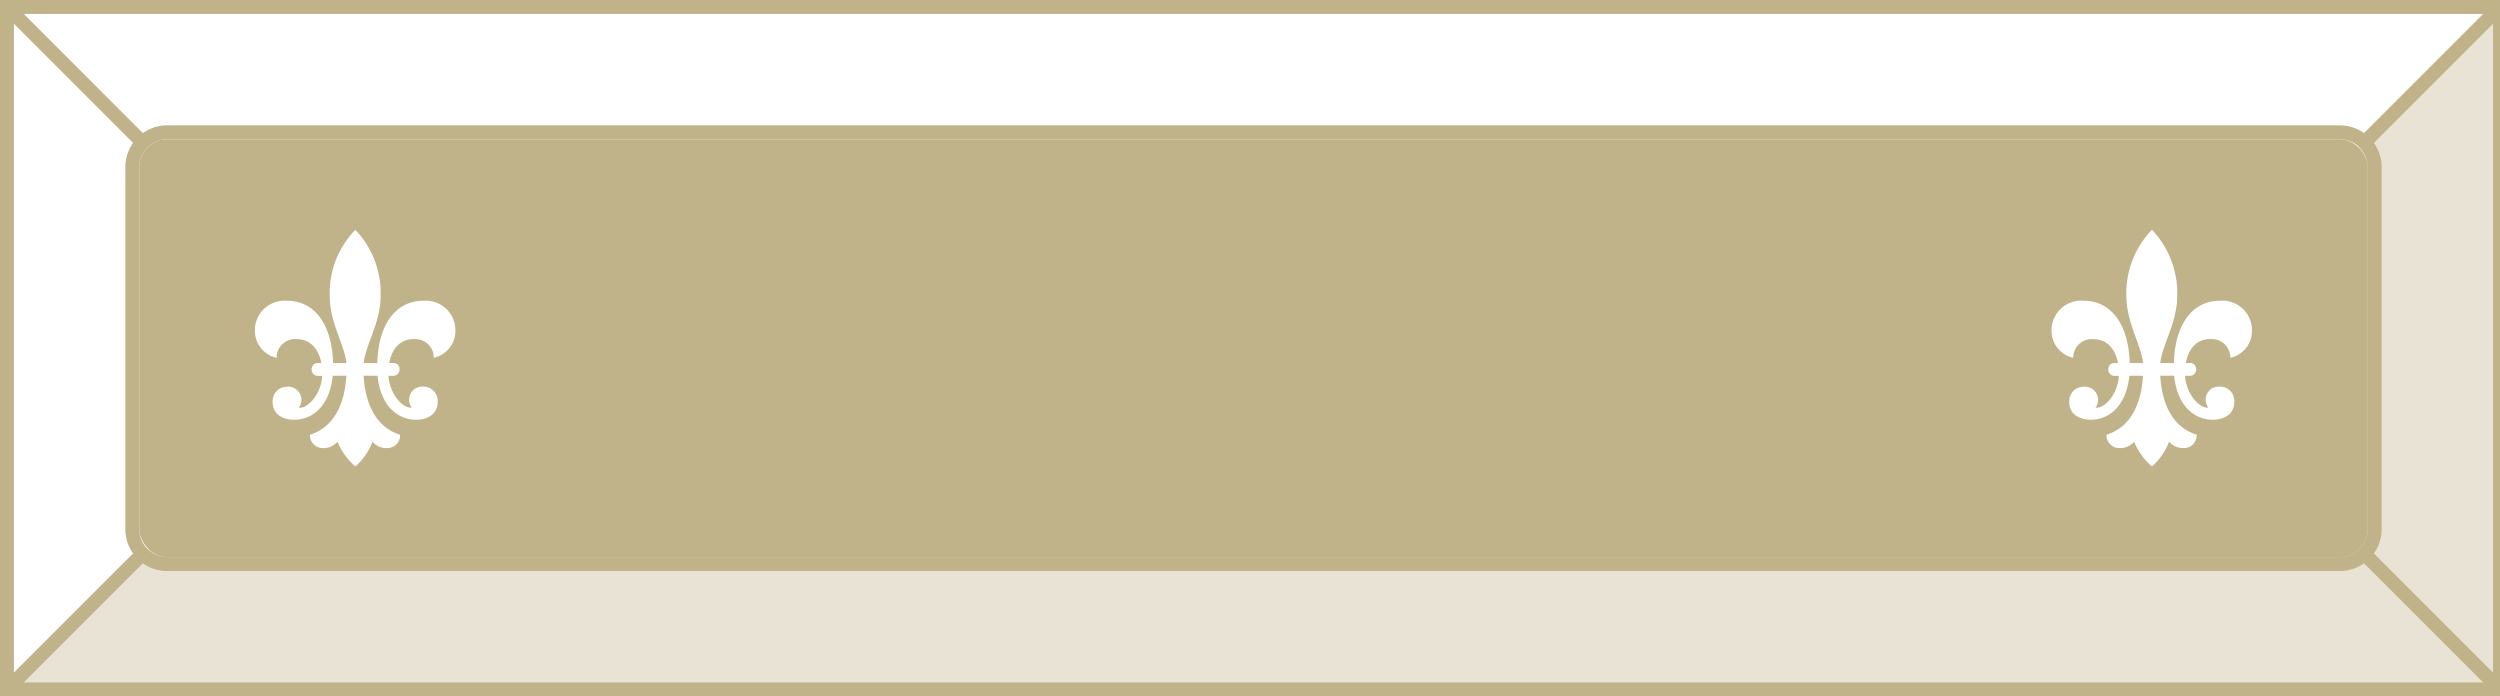 <svg xmlns="http://www.w3.org/2000/svg" width="179.5" height="50" viewBox="0 0 179.5 50">
  <rect x="0" y="0" width="179.5" height="50" fill="#333333" stroke="none"/>
  <g id="btn_L_on" transform="translate(89.75 25)">
    <g id="グループ_13674" data-name="グループ 13674" transform="translate(-89.75 -25)">
      <rect id="長方形_33923" data-name="長方形 33923" width="179.4" height="50" fill="#fff"/>
      <path id="パス_38997" data-name="パス 38997" d="M0,50,10.586,39.414,169.414,10.586,179.4,0V50Z" fill="#e8e3d4"/>
      <rect id="長方形_33924" data-name="長方形 33924" width="1" height="13.117" transform="translate(0.507 1.213) rotate(-44.997)" fill="#c0b289"/>
      <rect id="長方形_33925" data-name="長方形 33925" width="13.255" height="1" transform="translate(169.321 9.972) rotate(-45)" fill="#c0b289"/>
      <rect id="長方形_33926" data-name="長方形 33926" width="1" height="13.189" transform="matrix(0.707, -0.707, 0.707, 0.707, 169.397, 40.104)" fill="#c0b289"/>
      <rect id="長方形_33927" data-name="長方形 33927" width="13.278" height="1" transform="translate(0.537 48.755) rotate(-45)" fill="#c0b289"/>
      <path id="パス_38998" data-name="パス 38998" d="M179,1V49H1V1H179M0,0V50H179.5V0Z" fill="#c0b289"/>
      <g id="グループ_13672" data-name="グループ 13672">
        <rect id="長方形_33928" data-name="長方形 33928" width="160" height="30" rx="2" transform="translate(10 10)" fill="#c0b289"/>
        <path id="パス_38999" data-name="パス 38999" d="M168,10a2,2,0,0,1,2,2V38a2,2,0,0,1-2,2H12a2,2,0,0,1-2-2V12a2,2,0,0,1,2-2H168m0-1H12a3,3,0,0,0-3,3V38a3,3,0,0,0,3,3H168a3,3,0,0,0,3-3V12a3,3,0,0,0-3-3Z" fill="#c0b289"/>
      </g>
      <g id="グループ_13673" data-name="グループ 13673">
        <g id="グループ_5997" data-name="グループ 5997">
          <path id="パス_17598" data-name="パス 17598" d="M19.579,28.886a1.026,1.026,0,0,1,1.059-1.119.941.941,0,0,1,.819,1.5c.62.1,1.6-.939,1.679-2.278h-.3a.443.443,0,0,1-.459-.426.324.324,0,0,1,0-.054.423.423,0,0,1,.406-.439.452.452,0,0,1,.052,0h.242c-.2-1-.778-1.72-1.778-1.72a1.329,1.329,0,0,0-1.436,1.214c0,.042-.005.083-.005.125A1.981,1.981,0,0,1,18.3,23.732a2.13,2.13,0,0,1,2.115-2.145,1.98,1.98,0,0,1,.2.008c1.877,0,3.216,1.559,3.3,4.475h.959c-.14-1.339-1.2-2.876-1.2-4.853A6.515,6.515,0,0,1,25.513,16.5a6.586,6.586,0,0,1,1.817,4.717c0,1.977-1.079,3.514-1.219,4.853h.979c.08-2.916,1.417-4.475,3.3-4.475a2.127,2.127,0,0,1,2.3,1.936,1.93,1.93,0,0,1,.008.2,1.979,1.979,0,0,1-1.555,1.958,1.327,1.327,0,0,0-1.31-1.343,1.071,1.071,0,0,0-.127,0c-1,0-1.577.72-1.759,1.719h.28a.425.425,0,0,1,.46.385.469.469,0,0,1,0,.053.446.446,0,0,1-.41.479.434.434,0,0,1-.051,0h-.34c.1,1.339,1.059,2.378,1.679,2.278a.934.934,0,0,1,.8-1.5,1.022,1.022,0,0,1,1.058,1.119c0,.818-.678,1.259-1.537,1.259-1.4,0-2.577-1.081-2.778-3.158h-1c.12,1.959.839,3.676,2.617,4.235a.917.917,0,0,1-.874.958h-.045a1.3,1.3,0,0,1-1.058-.46,4.517,4.517,0,0,1-1.238,1.78,4.756,4.756,0,0,1-1.279-1.779,1.3,1.3,0,0,1-1.059.46.92.92,0,0,1-.92-.918c0-.014,0-.027,0-.041,1.779-.56,2.5-2.277,2.618-4.235h-.98c-.2,2.077-1.377,3.158-2.776,3.158-.859,0-1.539-.441-1.539-1.259" fill="#fff"/>
        </g>
        <g id="グループ_5997-2" data-name="グループ 5997">
          <path id="パス_17598-2" data-name="パス 17598" d="M148.579,28.886a1.026,1.026,0,0,1,1.059-1.119.941.941,0,0,1,.819,1.5c.62.1,1.6-.939,1.679-2.278h-.3a.443.443,0,0,1-.459-.426.326.326,0,0,1,0-.054.423.423,0,0,1,.406-.439.452.452,0,0,1,.052,0h.242c-.2-1-.778-1.72-1.778-1.72a1.329,1.329,0,0,0-1.436,1.214c0,.042-.005.083-.005.125a1.981,1.981,0,0,1-1.559-1.958,2.13,2.13,0,0,1,2.115-2.145,1.98,1.98,0,0,1,.2.008c1.877,0,3.216,1.559,3.3,4.475h.959c-.14-1.339-1.2-2.876-1.2-4.853a6.515,6.515,0,0,1,1.836-4.717,6.586,6.586,0,0,1,1.817,4.717c0,1.977-1.079,3.514-1.219,4.853h.979c.08-2.916,1.417-4.475,3.3-4.475a2.127,2.127,0,0,1,2.3,1.936,1.929,1.929,0,0,1,.008.2,1.979,1.979,0,0,1-1.555,1.958,1.327,1.327,0,0,0-1.31-1.343,1.072,1.072,0,0,0-.127,0c-1,0-1.577.72-1.759,1.719h.28a.425.425,0,0,1,.46.385.469.469,0,0,1,0,.053.446.446,0,0,1-.41.479.434.434,0,0,1-.051,0h-.34c.1,1.339,1.059,2.378,1.679,2.278a.934.934,0,0,1,.8-1.5,1.022,1.022,0,0,1,1.058,1.119c0,.818-.678,1.259-1.537,1.259-1.4,0-2.577-1.081-2.778-3.158h-1c.12,1.959.839,3.676,2.617,4.235a.917.917,0,0,1-.874.958h-.045a1.3,1.3,0,0,1-1.058-.46,4.518,4.518,0,0,1-1.238,1.78,4.756,4.756,0,0,1-1.279-1.779,1.3,1.3,0,0,1-1.059.46.92.92,0,0,1-.92-.918c0-.014,0-.027,0-.041,1.779-.56,2.5-2.277,2.618-4.235h-.98c-.2,2.077-1.377,3.158-2.776,3.158-.859,0-1.539-.441-1.539-1.259" fill="#fff"/>
        </g>
      </g>
    </g>
  </g>
</svg>
